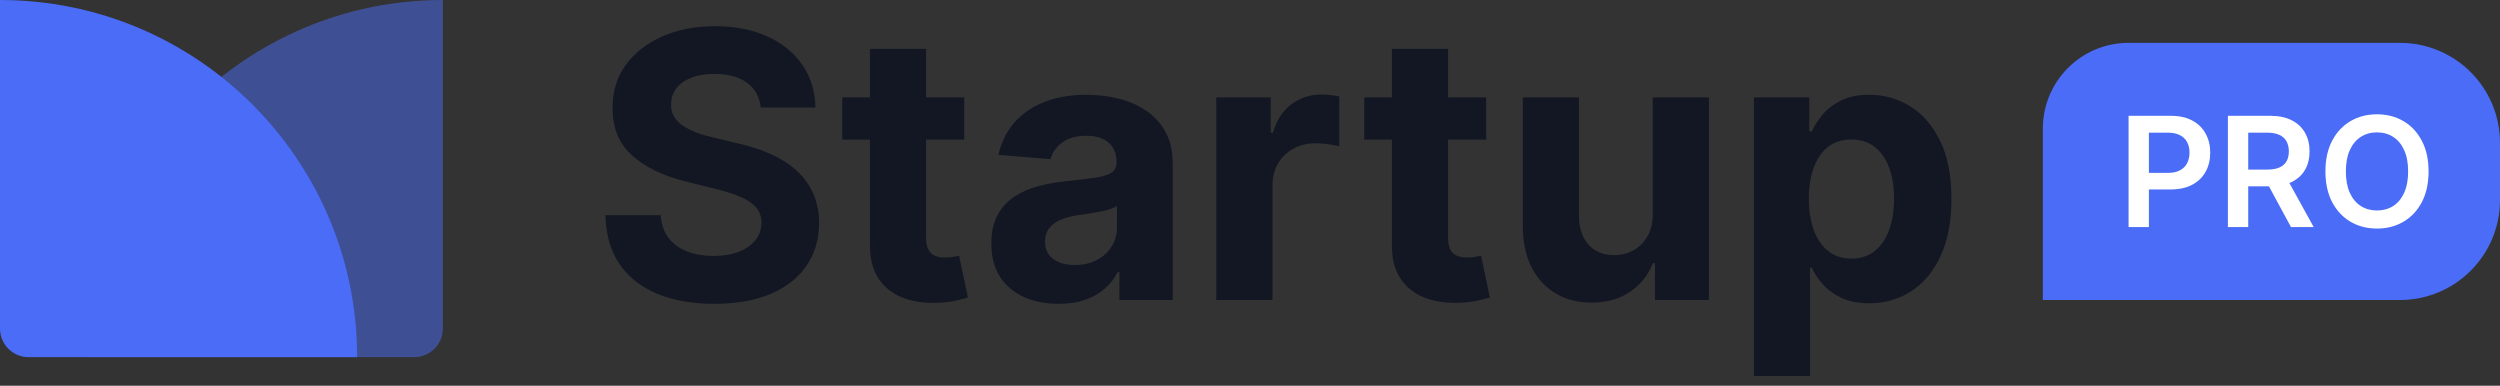 <svg width="175" height="27" viewBox="0 0 175 27" fill="none" xmlns="http://www.w3.org/2000/svg">
<rect x="0" y="0" width="175" height="27" fill="#333333" stroke="none"/>
<path d="M53.248 7.529C53.174 6.784 52.857 6.206 52.297 5.793C51.737 5.381 50.977 5.175 50.016 5.175C49.364 5.175 48.813 5.267 48.364 5.452C47.914 5.63 47.57 5.88 47.33 6.2C47.096 6.52 46.979 6.883 46.979 7.289C46.967 7.628 47.037 7.923 47.191 8.175C47.351 8.428 47.57 8.646 47.847 8.831C48.124 9.009 48.444 9.166 48.807 9.302C49.17 9.431 49.558 9.542 49.97 9.634L51.669 10.04C52.494 10.225 53.251 10.471 53.94 10.779C54.63 11.087 55.227 11.465 55.732 11.915C56.236 12.364 56.627 12.893 56.904 13.503C57.187 14.112 57.332 14.811 57.338 15.599C57.332 16.756 57.036 17.759 56.452 18.609C55.873 19.452 55.036 20.108 53.94 20.575C52.851 21.037 51.537 21.268 49.998 21.268C48.471 21.268 47.142 21.034 46.009 20.566C44.883 20.098 44.003 19.406 43.369 18.489C42.741 17.565 42.411 16.424 42.381 15.063H46.249C46.292 15.697 46.474 16.227 46.794 16.651C47.12 17.07 47.554 17.387 48.096 17.602C48.644 17.812 49.262 17.916 49.952 17.916C50.629 17.916 51.217 17.818 51.715 17.621C52.22 17.424 52.611 17.15 52.888 16.799C53.165 16.448 53.303 16.045 53.303 15.589C53.303 15.165 53.177 14.808 52.925 14.518C52.679 14.229 52.315 13.983 51.835 13.78C51.361 13.577 50.78 13.392 50.09 13.226L48.031 12.709C46.437 12.321 45.178 11.715 44.255 10.89C43.332 10.065 42.873 8.954 42.879 7.557C42.873 6.412 43.178 5.412 43.793 4.556C44.415 3.701 45.268 3.033 46.351 2.553C47.434 2.072 48.665 1.832 50.044 1.832C51.447 1.832 52.672 2.072 53.719 2.553C54.771 3.033 55.59 3.701 56.175 4.556C56.76 5.412 57.061 6.403 57.08 7.529H53.248ZM67.497 6.818V9.773H58.956V6.818H67.497ZM60.895 3.42H64.828V16.642C64.828 17.005 64.884 17.288 64.995 17.491C65.105 17.688 65.259 17.827 65.456 17.907C65.659 17.987 65.893 18.027 66.158 18.027C66.343 18.027 66.527 18.012 66.712 17.981C66.897 17.944 67.038 17.916 67.137 17.898L67.755 20.825C67.558 20.886 67.281 20.957 66.924 21.037C66.567 21.123 66.133 21.175 65.622 21.194C64.674 21.231 63.843 21.105 63.13 20.815C62.422 20.526 61.871 20.077 61.477 19.467C61.083 18.858 60.889 18.088 60.895 17.159V3.42ZM74.103 21.268C73.198 21.268 72.392 21.111 71.684 20.797C70.976 20.477 70.416 20.006 70.004 19.384C69.597 18.756 69.394 17.975 69.394 17.039C69.394 16.251 69.539 15.589 69.828 15.054C70.117 14.518 70.511 14.088 71.01 13.761C71.508 13.435 72.075 13.189 72.709 13.023C73.349 12.857 74.02 12.74 74.722 12.672C75.546 12.586 76.211 12.506 76.716 12.432C77.221 12.352 77.587 12.235 77.814 12.081C78.042 11.927 78.156 11.699 78.156 11.398V11.342C78.156 10.758 77.972 10.305 77.602 9.985C77.239 9.665 76.722 9.505 76.051 9.505C75.343 9.505 74.78 9.662 74.361 9.976C73.943 10.284 73.666 10.671 73.531 11.139L69.893 10.844C70.077 9.982 70.441 9.237 70.982 8.609C71.524 7.975 72.222 7.489 73.078 7.151C73.94 6.806 74.937 6.634 76.07 6.634C76.857 6.634 77.611 6.726 78.332 6.911C79.058 7.095 79.701 7.381 80.261 7.769C80.828 8.157 81.274 8.656 81.6 9.265C81.926 9.868 82.089 10.591 82.089 11.435V21H78.359V19.033H78.249C78.021 19.477 77.716 19.867 77.334 20.206C76.953 20.538 76.494 20.8 75.959 20.991C75.423 21.175 74.805 21.268 74.103 21.268ZM75.229 18.553C75.808 18.553 76.319 18.439 76.762 18.212C77.205 17.978 77.553 17.664 77.805 17.27C78.058 16.876 78.184 16.43 78.184 15.931V14.426C78.061 14.506 77.891 14.58 77.676 14.648C77.467 14.709 77.23 14.768 76.965 14.823C76.7 14.872 76.436 14.919 76.171 14.962C75.906 14.999 75.666 15.032 75.451 15.063C74.989 15.131 74.586 15.239 74.241 15.386C73.897 15.534 73.629 15.734 73.438 15.986C73.247 16.233 73.152 16.541 73.152 16.91C73.152 17.445 73.346 17.855 73.734 18.138C74.127 18.415 74.626 18.553 75.229 18.553ZM85.141 21V6.818H88.954V9.293H89.102C89.36 8.412 89.794 7.748 90.404 7.298C91.013 6.843 91.715 6.615 92.509 6.615C92.706 6.615 92.918 6.627 93.146 6.652C93.374 6.677 93.574 6.71 93.746 6.754V10.244C93.561 10.188 93.306 10.139 92.98 10.096C92.653 10.053 92.355 10.031 92.084 10.031C91.505 10.031 90.988 10.157 90.533 10.41C90.084 10.656 89.727 11.001 89.462 11.444C89.203 11.887 89.074 12.398 89.074 12.977V21H85.141ZM104.034 6.818V9.773H95.493V6.818H104.034ZM97.432 3.42H101.366V16.642C101.366 17.005 101.421 17.288 101.532 17.491C101.642 17.688 101.796 17.827 101.993 17.907C102.196 17.987 102.43 18.027 102.695 18.027C102.88 18.027 103.064 18.012 103.249 17.981C103.434 17.944 103.575 17.916 103.674 17.898L104.292 20.825C104.095 20.886 103.818 20.957 103.461 21.037C103.104 21.123 102.67 21.175 102.16 21.194C101.212 21.231 100.381 21.105 99.667 20.815C98.959 20.526 98.408 20.077 98.014 19.467C97.62 18.858 97.426 18.088 97.432 17.159V3.42ZM115.69 14.962V6.818H119.624V21H115.847V18.424H115.7C115.38 19.255 114.847 19.923 114.102 20.428C113.364 20.932 112.462 21.185 111.397 21.185C110.449 21.185 109.615 20.969 108.895 20.538C108.175 20.108 107.612 19.495 107.205 18.701C106.805 17.907 106.602 16.956 106.596 15.848V6.818H110.529V15.146C110.535 15.983 110.76 16.645 111.203 17.131C111.646 17.618 112.24 17.861 112.985 17.861C113.459 17.861 113.902 17.753 114.315 17.538C114.727 17.316 115.06 16.99 115.312 16.559C115.57 16.128 115.697 15.596 115.69 14.962ZM122.77 26.318V6.818H126.648V9.2H126.823C126.995 8.819 127.245 8.431 127.571 8.037C127.903 7.637 128.334 7.304 128.864 7.04C129.399 6.769 130.064 6.634 130.858 6.634C131.892 6.634 132.846 6.904 133.72 7.446C134.594 7.982 135.293 8.791 135.816 9.874C136.339 10.951 136.601 12.303 136.601 13.928C136.601 15.509 136.345 16.845 135.834 17.935C135.33 19.018 134.64 19.84 133.766 20.4C132.898 20.954 131.926 21.231 130.849 21.231C130.085 21.231 129.436 21.105 128.9 20.852C128.371 20.6 127.937 20.283 127.599 19.901C127.26 19.514 127.002 19.123 126.823 18.729H126.703V26.318H122.77ZM126.62 13.909C126.62 14.752 126.737 15.488 126.971 16.116C127.205 16.744 127.543 17.233 127.986 17.584C128.43 17.928 128.968 18.101 129.602 18.101C130.242 18.101 130.784 17.925 131.227 17.575C131.67 17.218 132.006 16.725 132.234 16.097C132.467 15.463 132.584 14.734 132.584 13.909C132.584 13.09 132.471 12.37 132.243 11.749C132.015 11.127 131.68 10.641 131.236 10.29C130.793 9.939 130.248 9.763 129.602 9.763C128.962 9.763 128.42 9.933 127.977 10.271C127.54 10.61 127.205 11.09 126.971 11.712C126.737 12.333 126.62 13.066 126.62 13.909Z" fill="#121723"/>
<path d="M143 9C143 5.686 145.686 3 149 3H168C171.866 3 175 6.134 175 10V14C175 17.866 171.866 21 168 21H143V9Z" fill="#4A6CF7"/>
<path d="M149 15.893V8.106H151.946C152.55 8.106 153.056 8.218 153.466 8.441C153.877 8.664 154.188 8.971 154.398 9.361C154.61 9.749 154.716 10.19 154.716 10.684C154.716 11.184 154.61 11.627 154.398 12.015C154.186 12.403 153.872 12.709 153.458 12.932C153.044 13.152 152.533 13.262 151.927 13.262H149.974V12.103H151.735C152.088 12.103 152.377 12.042 152.602 11.92C152.828 11.799 152.994 11.631 153.101 11.418C153.211 11.205 153.266 10.961 153.266 10.684C153.266 10.408 153.211 10.165 153.101 9.954C152.994 9.744 152.826 9.58 152.599 9.464C152.374 9.345 152.083 9.285 151.728 9.285H150.423V15.893H149Z" fill="white"/>
<path d="M155.953 15.893V8.106H158.899C159.503 8.106 160.009 8.21 160.418 8.418C160.83 8.626 161.141 8.918 161.351 9.293C161.563 9.665 161.669 10.1 161.669 10.597C161.669 11.096 161.562 11.53 161.347 11.897C161.135 12.262 160.821 12.545 160.407 12.745C159.993 12.943 159.484 13.042 158.88 13.042H156.781V11.871H158.688C159.041 11.871 159.33 11.823 159.555 11.726C159.78 11.627 159.946 11.484 160.054 11.297C160.164 11.107 160.219 10.873 160.219 10.597C160.219 10.321 160.164 10.085 160.054 9.89C159.944 9.692 159.776 9.542 159.551 9.441C159.326 9.337 159.036 9.285 158.68 9.285H157.376V15.893H155.953ZM160.012 12.365L161.957 15.893H160.368L158.458 12.365H160.012Z" fill="white"/>
<path d="M170 12C170 12.839 169.841 13.558 169.524 14.156C169.21 14.752 168.78 15.208 168.235 15.525C167.693 15.842 167.078 16 166.39 16C165.702 16 165.085 15.842 164.541 15.525C163.998 15.205 163.569 14.748 163.252 14.152C162.937 13.554 162.78 12.836 162.78 12C162.78 11.161 162.937 10.444 163.252 9.848C163.569 9.25 163.998 8.792 164.541 8.475C165.085 8.158 165.702 8 166.39 8C167.078 8 167.693 8.158 168.235 8.475C168.78 8.792 169.21 9.25 169.524 9.848C169.841 10.444 170 11.161 170 12ZM168.569 12C168.569 11.409 168.476 10.911 168.289 10.506C168.105 10.098 167.849 9.79 167.522 9.582C167.194 9.371 166.817 9.266 166.39 9.266C165.963 9.266 165.585 9.371 165.258 9.582C164.931 9.79 164.674 10.098 164.487 10.506C164.303 10.911 164.211 11.409 164.211 12C164.211 12.591 164.303 13.09 164.487 13.498C164.674 13.904 164.931 14.212 165.258 14.422C165.585 14.63 165.963 14.734 166.39 14.734C166.817 14.734 167.194 14.63 167.522 14.422C167.849 14.212 168.105 13.904 168.289 13.498C168.476 13.09 168.569 12.591 168.569 12Z" fill="white"/>
<path d="M0 0C13.807 0 25 11.193 25 25H2C0.895 25 0 24.105 0 23V0Z" fill="#4A6CF7"/>
<path opacity="0.5" d="M6 25C6 11.193 17.193 0 31 0V23C31 24.105 30.105 25 29 25H6Z" fill="#4A6CF7"/>
</svg>
